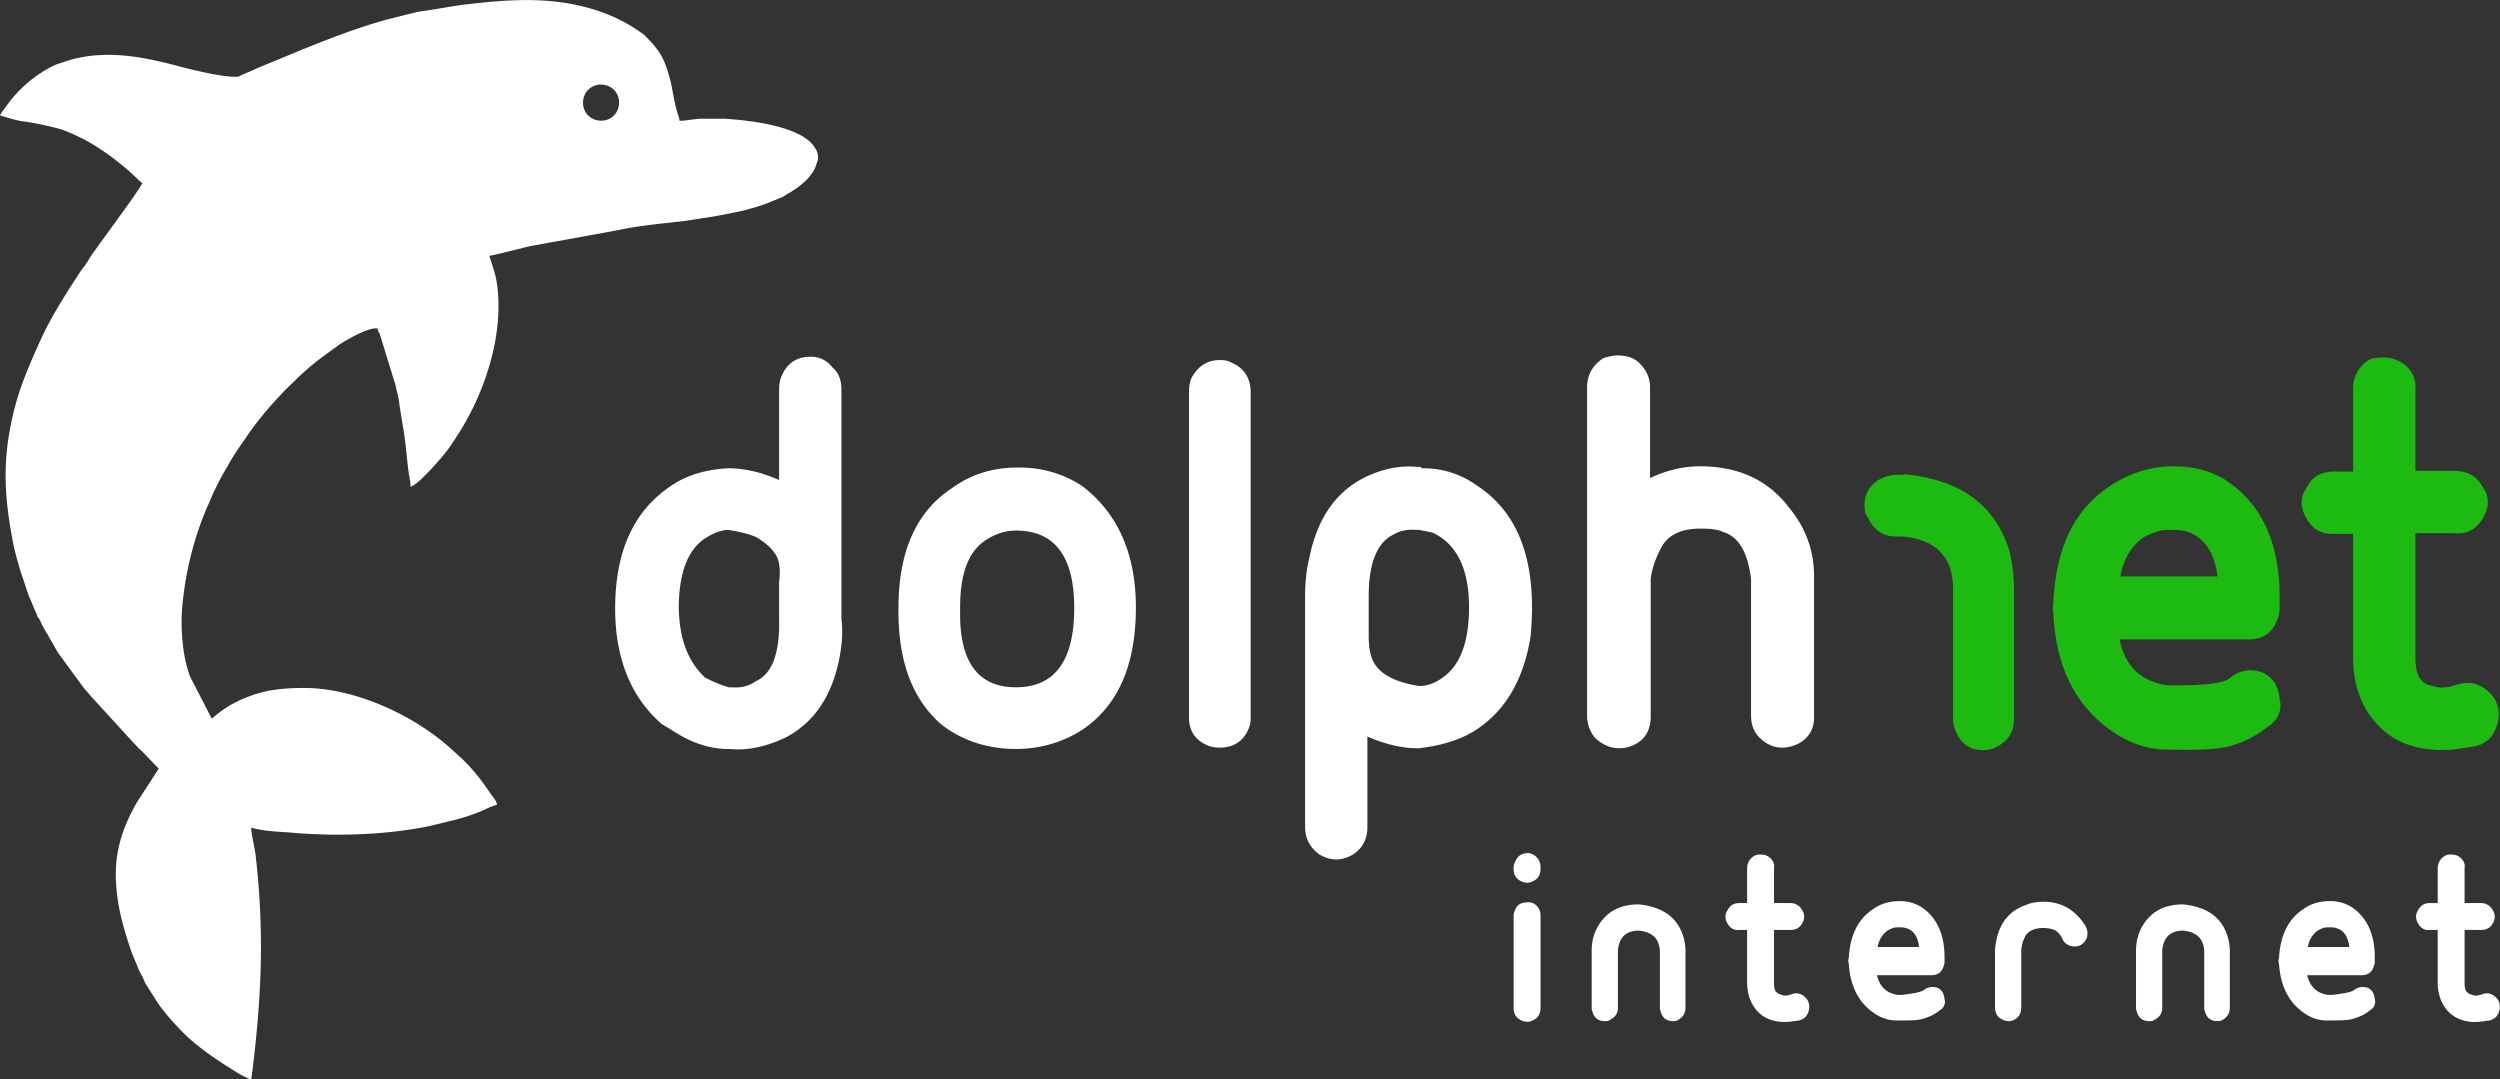 <svg xmlns="http://www.w3.org/2000/svg" xmlns:xlink="http://www.w3.org/1999/xlink" viewBox="0 0 381.2 164.6"><rect x="0" y="0" width="381.2" height="164.6" fill="#333333" stroke="none"/><defs><path id="a" d="M0 0h381.2v164.6H0z"/></defs><clipPath id="b"><use xlink:href="#a" overflow="visible"/></clipPath><path clip-path="url(#b)" fill="#FFF" d="M127.9 100.8c-1.2 5.6-3.9 9.4-8 11.6-2.9 1.4-5.8 2.1-8.7 1.8H110.6c-2.8-.1-5.5-1.1-8.2-2.9l-1.5-.9c-4.7-4.1-7.1-10-7.1-17.6 0-8.7 2.8-14.9 8.5-18.7 2.3-1.6 5.2-2.5 8.7-2.7 2.5 0 5.1.6 7.8 1.8V59.5c0-.8.1-1.6.4-2.2.8-1.9 2.3-2.9 4.3-2.9a4 4 0 0 1 3.4 1.6c1 .8 1.4 2 1.4 3.4v35c.3 2.3 0 4.4-.4 6.4m-9.3-15.6c-.5-1.2-1.6-2.3-3.3-3.3-1.1-.5-2.5-.8-4.2-1.1-1 0-2.2.4-3.6 1.3-2.7 1.8-4 5.4-4 10.7.1 4.6 1.4 8.1 4 10.5 1.1.6 2.3 1.1 3.6 1.5h.7c1.2.1 2.4-.2 3.4-.9 2.5-1.1 3.7-4.2 3.6-9.4v-5.8c.2-1.4.1-2.5-.2-3.5M165 74.1c5.4 4.1 8.2 10.3 8.2 18.5 0 8.8-2.7 15-8.2 18.7-3 1.9-6.4 2.9-10.1 2.9-4.2 0-8-1.2-11.2-3.6-4.6-3.9-6.8-9.8-6.7-17.9 0-8.6 2.7-14.7 8.2-18.3 2.9-2.1 6.2-3.1 9.8-3.1 3.7-.1 7.1.9 10 2.8m-10.1 30.7c5.9 0 8.9-4 8.9-12.1 0-7.9-3-11.8-8.9-11.8-1.6 0-3.1.5-4.5 1.4-2.7 1.7-4 5.1-4 10.3v.7c-.1 7.7 2.8 11.5 8.5 11.5M190.7 109.5c0 .6-.1 1.2-.4 1.8-.8 1.8-2.3 2.7-4.3 2.7-.7 0-1.4-.1-2-.4-1.8-.8-2.7-2.2-2.7-4.2V59.8c0-.8.1-1.6.4-2.2 1-1.8 2.4-2.7 4.3-2.7.7 0 1.3.1 1.8.4 1.9.8 2.9 2.4 2.9 4.5v49.7zM217 71.4c3 0 5.8.9 8.3 2.7 5.6 3.7 8.3 9.9 8.3 18.5 0 1.6-.1 3-.2 4.3-1 6.5-3.7 11.3-8.2 14.3-2.4 1.6-5.4 2.5-8.9 2.9-2.5 0-5.1-.6-7.8-1.8v13.8c0 1.8-.7 3.2-2.2 4.2-1.7 1-3.4 1-5.1 0-1.4-1-2.2-2.4-2.2-4.2V91c0-2.2.2-4.2.7-6.2 1.2-5.7 3.9-9.6 8-11.8 2.7-1.4 5.5-2.1 8.5-1.8h.5v.2zm-7.8 29c.8 2.2 3.3 3.6 7.2 4.2 1.2 0 2.4-.4 3.6-1.3 2.7-1.9 4-5.5 4-10.7 0-5.9-1.9-9.7-5.6-11.4l-2-.4h-.5c-1.2-.1-2.4.1-3.4.7-2.5 1.2-3.8 4.3-3.8 9.4v5.8c0 1.5.1 2.7.5 3.7M242 109.1v-50c0-1.9.8-3.4 2.5-4.5.7-.2 1.4-.4 2.2-.4 1.4 0 2.6.4 3.4 1.3 1 1 1.5 2.2 1.5 3.6v13.8c2.5-1.2 5.1-1.8 7.6-1.8 5.9 0 10.4 2.1 13.6 6.3 2.7 3.3 3.9 6.9 3.8 10.9v20.8c.1 1.9-.7 3.4-2.4 4.3-1.7.8-3.3.8-4.7 0-1.7-1-2.5-2.4-2.5-4.3V88.3c-.5-4.1-1.9-6.5-4.3-7.2-.8-.4-2-.5-3.4-.5-3 0-5 1-6 2.9s-1.5 3.6-1.6 4.9v20.8c0 2.4-1.1 4-3.4 4.7-1.9.5-3.6 0-5.1-1.4-.8-1-1.2-2.1-1.2-3.4"/><path clip-path="url(#b)" fill-rule="evenodd" clip-rule="evenodd" fill="#FFF" d="M89.7 1.2C83.2-.6 76.9 0 70.8.7c-2.3.3-4.2.7-6.4 1-.2 0-.4.1-.7.1L58.9 3c-4.6 1.3-9 3-13.4 4.8l-6.3 2.6c-.8.4-1.6.7-2.5 1.1-.4.2-.2.2-.7.2-2.1.1-7.3-1.2-9.5-1.8C20.7 8.4 15 7.5 9.3 9.6c-.4.1-.9.3-1.3.5-2.4 1.2-4.6 3-6.3 5.1l-.9 1.2c-.3.4-.6.8-.8 1.2 1 .3 2.6.8 3.5.9 1.6.2 3.4.6 5 1 1.4.3 3.2 1.2 4.4 1.8 2.6 1.4 4.7 3 6.8 4.8l1.5 1.4c.2.2.3.3.5.4-.2.8-6.9 9.7-8 11.4-.4.7-.8 1.3-1.3 1.9-2.1 3.2-4.5 6.9-6.1 10.4-1.5 3.3-2.9 6.4-3.9 10C.1 70 .7 76.2 2.1 83.3c.3 1.3.6 2.4 1 3.7l1.2 3.6c.2.6.5 1.1.7 1.7l.7 1.6v.1l.3.4.2.4c.3.7.7 1.4 1.1 2l.2.4c.5.8.9 1.6 1.4 2.4l3.8 5.2c.4.5.8.9 1.2 1.4l6.4 7c.5.5.8.9 1.3 1.3l2.6 2.7-3.3 5.1c-2.3 4-3.5 7.8-3.2 12.4.2 3.7 1.2 7.1 2.4 10.6l1 2.4c.2.5.3.7.6 1.2.2.4.3.7.5 1.1l1.4 2.2c1.1 1.9 3.5 4.5 5.1 6 2.1 1.9 4.5 3.5 6.9 5 .8.5 1.8 1.1 2.7 1.4.1-.4.1-.9.2-1.4 1.4-11.5 1.8-21.1.5-32.6-.1-1.1-.7-3.5-.7-4.4 1.8.5 3.7.6 5.4.7 6.5.6 13 .5 19.4-.5 2.5-.4 3.4-.7 5.5-1.2 1.8-.4 3.6-1 5.2-1.7.6-.3 1.3-.6 2-.8-.2-.7-.4-.9-.8-1.4l-.9-1.3c-1.2-1.7-2.6-3.4-4.2-4.8l-1.2-1.1c-5.7-5.1-14.6-9.2-22.3-9.2-2 0-3.5.1-5.3.4-3.4.7-6.4 2.1-8.8 4.3l-3.3-6.4c-1.2-3.1-1.5-7.6-1.2-10.8.5-5.4 1.9-11 4.2-16 .4-1 .8-1.8 1.3-2.8.4-.8.9-1.7 1.4-2.5.9-1.7 2-3.2 3.1-4.8 1.5-2.2 3.3-4.3 5.1-6.2.6-.7 1.2-1.2 1.9-1.9a40 40 0 0 1 4.4-3.8l1.5-1.1 1.1-.8c1.1-.7 4.5-2.7 5.8-2.4 0 .4.1.4.3.8l2.4 7.8c.2 1 .5 1.9.6 3l.5 3.1c.5 2.6.6 5.2 1 7.8.1.5.2 1 .2 1.6.7 0 3.3-2.8 3.8-3.4 1.2-1.3 2.3-2.7 3.2-4.2C73.4 60.9 76.2 53 76 46c-.1-3.2-.5-4.3-1.4-7 .5 0 5.4-1.3 6.4-1.5l13.2-2.4c2.8-.6 5.6-.9 8.4-1.2.6-.1 1.1-.1 1.7-.2l3.3-.5c2-.3 3.9-.7 5.8-1.1.3-.1.5-.1.7-.2 1.1-.3 2.1-.6 3.1-1l2.2-.9c.1-.1.2-.1.3-.2l.3-.2c.2-.1.4-.2.7-.4 1.3-.8 3.1-2.2 3.7-3.9l.3-.9c.1-.6 0-1.2-.4-1.8-2-3.5-10.6-4.3-13.9-4.5h-3.5c-.8 0-2.9.4-3.3.3 0-.4-.3-1.1-.4-1.5-.4-1.4-.6-2.9-.9-4.3-.5-1.9-1-3.7-2.2-5.2-.6-.8-1.2-1.4-1.9-2.1-2.3-1.7-4.9-3.1-8.5-4.1M89 14.9c.4-1.5 1.9-2.3 3.4-1.9 1.5.4 2.3 1.9 1.9 3.4-.4 1.5-1.9 2.3-3.4 1.9-1.5-.4-2.3-1.9-1.9-3.4"/><path clip-path="url(#b)" fill="#1DBA12" d="M290.3 72.3c8.7.8 14 4.8 16.1 11.7.4 1.6.6 3.3.7 5.1v20.6c0 1.9-.9 3.3-2.7 4.2-.7.4-1.4.5-2 .5-2 0-3.4-1-4.2-2.9-.2-.6-.4-1.2-.4-1.8V89.2c-.2-4.5-2.8-6.9-7.6-7.4M340 103.4c1.4-1.2 3.1-1.5 4.9-.9 1.6.7 2.5 2 2.7 4 .4 1.8-.2 3.3-1.8 4.3-1.7 1.4-3.8 2.5-6.3 3.1-1.8.4-4.8.5-9 .4-3 0-6-1-8.9-3.1-5.3-3.9-8.1-9.7-8.5-17.5-.1-.6-.1-1.3 0-2 .4-8.2 3.2-14 8.5-17.5 2.9-2 6.2-3.1 9.9-3.1 2.8 0 5.2.6 7.4 1.8 5.8 3.6 8.7 9.6 8.7 18.1v1.8c0 .6-.1 1.2-.4 1.8-.7 1.9-2.2 2.9-4.3 2.9h-19.7c.8 4.1 3.3 6.4 7.2 7h1.6c4.3 0 7-.3 8-1.1m-9-22.6h-.5c-1.1 0-2.3.4-3.6 1.1-1.9 1.3-3.1 3.3-3.6 6h14.8v-.4c-.5-3-1.7-5-3.6-6-.8-.5-1.9-.7-3.1-.7h-.4zM363.4 54.5c1.4 0 2.6.5 3.6 1.4 1 1 1.4 2.1 1.3 3.4v12.5h6c1.9 0 3.4.8 4.3 2.5 1 1.4 1 3 0 4.7-1 1.7-2.4 2.5-4.3 2.3h-6v18.8c0 1.8.3 3 .9 3.6.4.5 1 .8 1.8.9 1 .4 2.2.3 3.6-.2 1.9-.6 3.6-.2 5.1 1.3 1.2 1.2 1.6 2.8 1.1 4.7-.5 1.8-1.6 3-3.4 3.4l-3.4.5c-5.3.4-9.3-1.1-11.9-4.3-2.2-2.5-3.3-5.8-3.3-9.9V81.4h-2.9c-1.9.1-3.3-.7-4.2-2.3-1-1.7-1-3.3 0-4.7.8-1.7 2.2-2.5 4.2-2.5h2.9V59.3c0-1.9.8-3.4 2.5-4.5.6-.2 1.3-.3 2.1-.3"/><path clip-path="url(#b)" fill="#1DBA12" d="M290.6 81.8H289c-1.9 0-3.3-1-4.2-2.9-.4-.5-.5-1.1-.5-1.8 0-2 1-3.5 2.9-4.3.6-.2 1.2-.4 1.8-.4h1.6"/><g clip-path="url(#b)" fill="#FFF"><path d="M234.2 130.6c.5.5.7 1 .7 1.6v.3c0 .8-.3 1.4-1 1.8-.7.4-1.4.4-2.1 0-.7-.4-1-1-1-1.8v-.3c0-.3.1-.5.2-.7.3-.8.8-1.3 1.7-1.4.5-.1 1 .1 1.5.5zm.1 7.5c.4.4.6.9.6 1.5v14.1c0 .8-.3 1.4-1 1.8-.7.4-1.4.4-2.1 0-.7-.4-1-1-1-1.8v-14.1c0-.3.1-.6.2-.8.3-.8.9-1.2 1.8-1.2.6-.1 1.1.1 1.5.5zM242.7 145c0-1.8.5-3.3 1.6-4.7 1.3-1.6 3.1-2.4 5.6-2.4 3.7.4 5.9 2 6.8 5 .2.7.3 1.4.3 2.1v8.7a2 2 0 0 1-1.1 1.8c-.3.2-.6.2-.8.2-.9 0-1.5-.4-1.8-1.2-.1-.3-.2-.5-.2-.8V145c-.1-1.9-1.2-2.9-3.2-3.1-1.7 0-2.8.8-3.1 2.4-.1.3-.1.5-.1.7v8.7c0 .8-.4 1.4-1.2 1.8-.2.2-.5.2-.8.2-.9 0-1.5-.4-1.8-1.2-.1-.3-.2-.5-.2-.8V145zM268.5 130.3c.6 0 1.1.2 1.5.6.4.4.6.9.5 1.5v5.3h2.5a2 2 0 0 1 1.8 1.1c.4.6.4 1.3 0 2s-1 1-1.8 1h-2.5v8c0 .8.1 1.3.4 1.5.2.2.4.3.8.4.4.2.9.1 1.5-.1.8-.3 1.5-.1 2.1.5.5.5.7 1.2.5 2-.2.8-.7 1.3-1.5 1.5l-1.5.2c-2.2.2-3.9-.5-5-1.8-.9-1.1-1.4-2.5-1.4-4.2v-8h-1.2c-.8.1-1.4-.3-1.8-1-.4-.7-.4-1.4 0-2 .4-.7.9-1.1 1.8-1.1h1.2v-5.3c0-.8.4-1.5 1.1-1.9.4-.2.7-.2 1-.2zM293.3 151c.6-.5 1.3-.6 2.1-.4.7.3 1 .9 1.1 1.7.2.8-.1 1.4-.8 1.8-.7.6-1.6 1-2.7 1.3-.8.2-2 .2-3.8.2-1.3 0-2.5-.4-3.7-1.3-2.2-1.6-3.4-4.1-3.6-7.4-.1-.3-.1-.5 0-.8.2-3.5 1.4-5.9 3.6-7.4 1.2-.9 2.6-1.3 4.2-1.3 1.2 0 2.2.3 3.1.8 2.4 1.5 3.7 4.1 3.7 7.7v.8c0 .3-.1.5-.2.8-.3.8-.9 1.2-1.8 1.2h-8.3c.4 1.7 1.4 2.7 3.1 3h.7c1.7-.2 2.8-.4 3.3-.7zm-3.8-9.6h-.2c-.5 0-1 .2-1.5.5-.8.6-1.3 1.4-1.5 2.5h6.3v-.2c-.2-1.3-.7-2.1-1.5-2.5-.4-.2-.8-.3-1.3-.3h-.3zM311.6 137.5c2.8 0 4.9 1.3 6.4 3.7.4.8.4 1.5 0 2.2-.5.7-1.1 1-1.9.9-.8-.1-1.4-.5-1.7-1.3-.4-.7-.8-1.1-1.4-1.3-.4-.1-.9-.2-1.4-.2-1.3 0-2.2.4-2.7 1.1-.1.1-.1.2-.2.4-.3.6-.4 1.1-.5 1.8v8.8c0 .8-.3 1.4-.9 1.8-.7.4-1.4.4-2.1 0-.7-.4-1-1-1-1.8v-8.8c.3-3.5 1.8-5.8 4.7-6.8.9-.4 1.8-.5 2.7-.5zM325.7 145c0-1.8.5-3.3 1.6-4.7 1.3-1.6 3.1-2.4 5.6-2.4 3.7.4 5.9 2 6.8 5 .2.7.3 1.4.3 2.1v8.7a2 2 0 0 1-1.1 1.8c-.3.2-.6.2-.8.2-.9 0-1.5-.4-1.8-1.2-.1-.3-.2-.5-.2-.8V145c-.1-1.9-1.2-2.9-3.2-3.1-1.7 0-2.8.8-3.1 2.4-.1.3-.1.5-.1.7v8.7c0 .8-.4 1.4-1.2 1.8-.2.2-.5.2-.8.2-.9 0-1.5-.4-1.8-1.2-.1-.3-.2-.5-.2-.8V145zM358.9 151c.6-.5 1.3-.6 2.1-.4.7.3 1 .9 1.1 1.7.2.8-.1 1.4-.8 1.8-.7.6-1.6 1-2.7 1.3-.8.2-2 .2-3.8.2-1.3 0-2.5-.4-3.7-1.3-2.2-1.6-3.4-4.1-3.6-7.4-.1-.3-.1-.5 0-.8.2-3.5 1.4-5.9 3.6-7.4 1.2-.9 2.6-1.3 4.2-1.3 1.2 0 2.2.3 3.1.8 2.4 1.5 3.7 4.1 3.7 7.7v.8c0 .3-.1.5-.2.8-.3.8-.9 1.2-1.8 1.2h-8.3c.4 1.7 1.4 2.7 3.1 3h.7c1.7-.2 2.9-.4 3.3-.7zm-3.8-9.6h-.2c-.5 0-1 .2-1.5.5-.8.6-1.3 1.4-1.5 2.5h6.3v-.2c-.2-1.3-.7-2.1-1.5-2.5-.4-.2-.8-.3-1.3-.3h-.3zM373.8 130.3c.6 0 1.1.2 1.5.6.4.4.6.9.5 1.5v5.3h2.5a2 2 0 0 1 1.8 1.1c.4.6.4 1.3 0 2s-1 1-1.8 1h-2.5v8c0 .8.1 1.3.4 1.5.2.2.4.3.8.4.4.2.9.1 1.5-.1.8-.3 1.5-.1 2.1.5.5.5.7 1.2.5 2-.2.8-.7 1.3-1.5 1.5l-1.5.2c-2.2.2-3.9-.5-5-1.8-.9-1.1-1.4-2.5-1.4-4.2v-8h-1.2c-.8.1-1.4-.3-1.8-1-.4-.7-.4-1.4 0-2 .4-.7.9-1.1 1.8-1.1h1.2v-5.3c0-.8.4-1.5 1.1-1.9.4-.2.7-.2 1-.2z"/></g></svg>